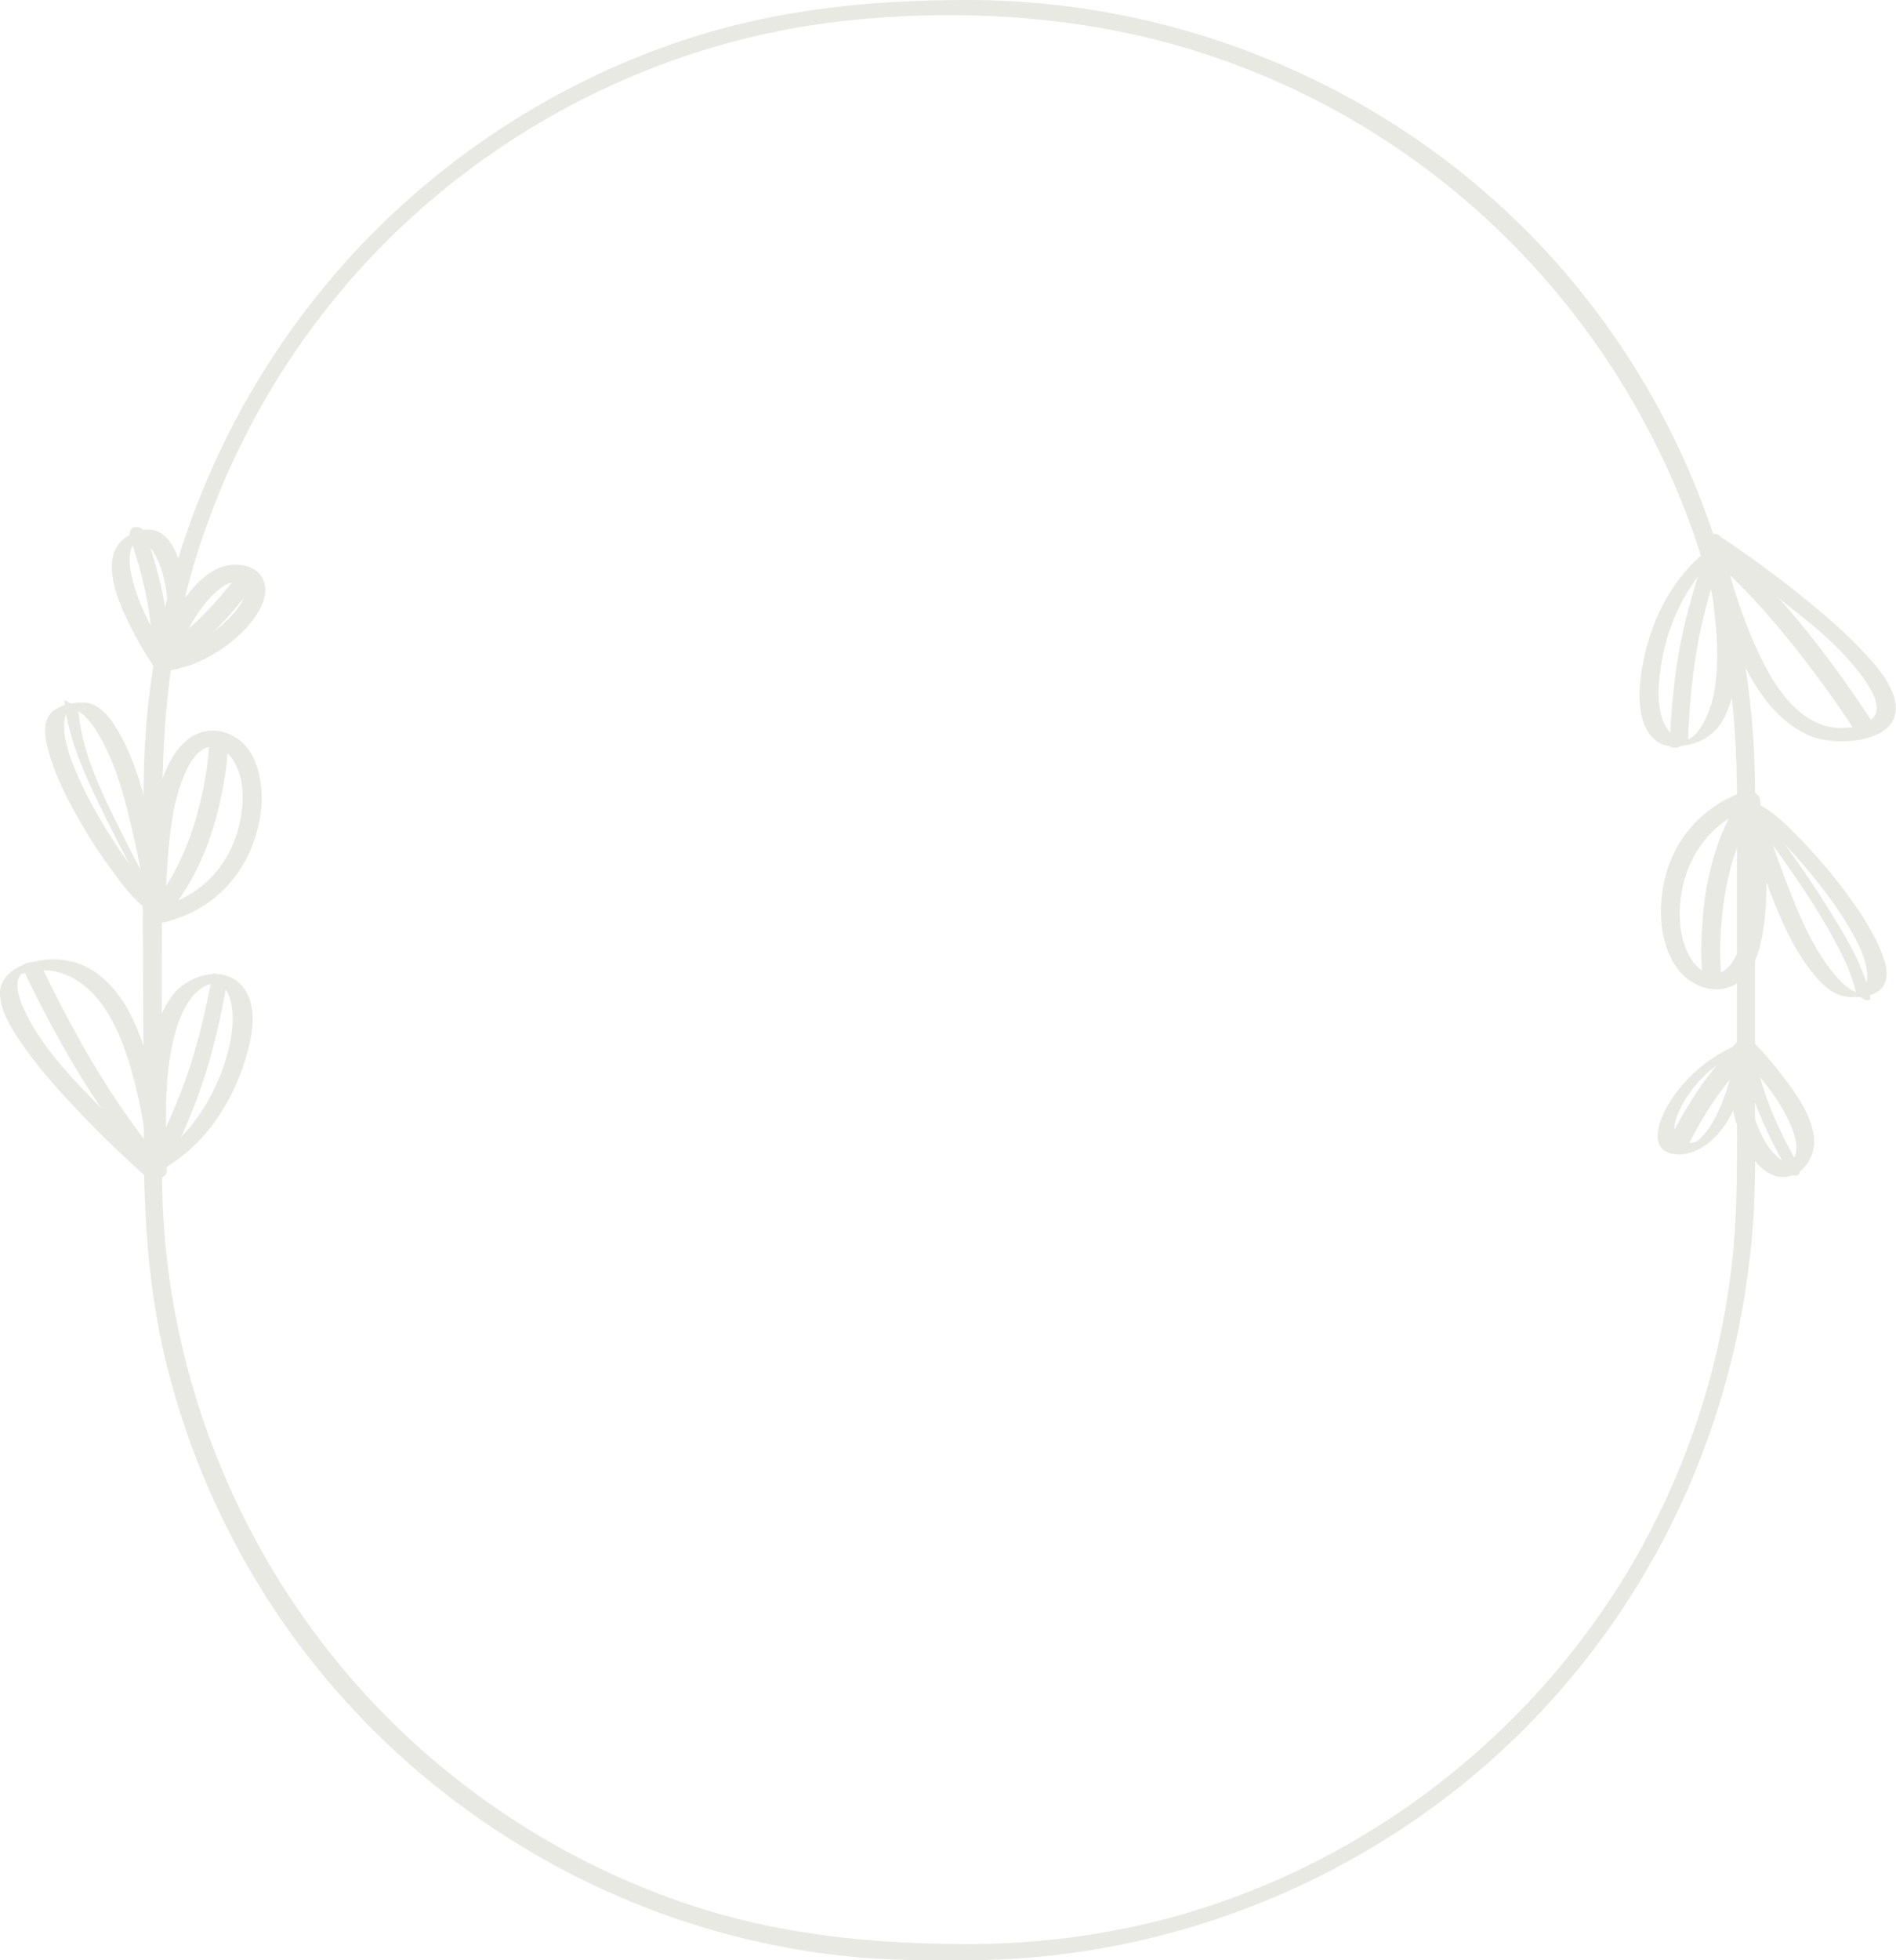 <svg width="240" height="248" viewBox="0 0 240 248" fill="none" xmlns="http://www.w3.org/2000/svg">
<path d="M20.976 115.807C20.934 113.436 21.046 111.051 21.227 108.694C21.548 104.789 21.994 100.508 23.835 96.993C24.435 95.836 25.384 94.637 26.513 94.511C27.462 94.4 28.48 94.832 29.205 95.752C31.269 98.36 30.907 102.572 29.958 105.528C28.396 110.396 24.589 113.896 19.54 114.802C18.02 115.081 18.48 117.104 20 116.839C25.174 115.918 29.428 112.599 31.59 107.816C33.236 104.176 33.835 99.434 32.008 95.738C30.432 92.517 26.332 91.248 23.501 93.772C20.377 96.561 19.637 101.707 19.135 105.626C18.703 108.987 18.494 112.418 18.564 115.82C18.591 117.243 21.004 117.173 20.976 115.848V115.807Z" fill="#E9E9E4"/>
<path d="M26.499 93.437C26.444 96.003 26.011 98.597 25.439 101.08C24.282 106.128 22.259 111.079 18.828 115.026C18.912 114.928 20.837 116.044 21.186 115.639C24.616 111.692 26.639 106.742 27.796 101.693C28.368 99.197 28.801 96.617 28.856 94.051C28.856 93.66 26.499 93.382 26.499 93.437Z" fill="#E9E9E4"/>
<path d="M21.66 83.341C19.498 80.175 17.42 76.493 16.639 72.714C16.416 71.654 16.29 70.51 16.611 69.451C16.723 69.074 16.89 68.697 17.155 68.405C17.266 68.279 17.434 68.181 17.517 68.084C17.434 68.181 17.713 68.028 17.476 68.098C17.266 68.168 17.252 68.098 17.322 68.168C17.378 68.209 17.629 68.223 17.741 68.265C17.936 68.335 18.117 68.446 18.285 68.572C18.731 68.893 19.066 69.311 19.358 69.757C20.056 70.831 20.488 72.086 20.781 73.328C21.59 76.814 21.367 80.858 19.47 83.968C19.205 84.4 19.791 84.373 20.084 84.331C20.53 84.261 21.325 84.01 21.59 83.592C23.445 80.552 23.835 76.814 23.25 73.341C22.887 71.194 21.911 67.596 19.386 67.052C18.061 66.773 16.513 67.456 15.523 68.307C14.658 69.06 14.226 70.106 14.17 71.236C14.031 73.941 15.23 76.661 16.402 79.031C17.28 80.816 18.285 82.588 19.414 84.233C19.805 84.805 21.953 83.731 21.688 83.341H21.66Z" fill="#E9E9E4"/>
<path d="M16.499 68.139C17.42 70.817 18.187 73.55 18.689 76.34C19.107 78.71 19.303 81.123 19.428 83.522C19.456 84.135 19.847 84.749 20.488 84.888C21.032 85.014 21.632 84.624 21.604 84.024C21.465 81.43 21.255 78.822 20.809 76.256C20.279 73.258 19.414 70.343 18.424 67.47C18.243 66.926 17.503 66.522 16.96 66.703C16.332 66.926 16.332 67.61 16.513 68.126L16.499 68.139Z" fill="#E9E9E4"/>
<path d="M21.241 147.394C21.032 145.26 20.99 143.099 21.004 140.965C21.046 137.088 21.297 133.016 22.608 129.334C23.152 127.814 23.961 126.182 25.286 125.192C26.192 124.509 27.294 124.063 28.131 124.76C29.177 125.625 29.4 127.242 29.442 128.511C29.498 130.478 29.093 132.458 28.494 134.327C26.876 139.389 23.612 144.256 18.982 147.004C18.508 147.283 19.107 147.645 19.372 147.743C19.875 147.91 20.586 147.924 21.046 147.645C25.495 145.009 28.675 140.533 30.474 135.749C31.618 132.709 33.096 127.577 30.655 124.746C28.215 121.915 23.654 123.449 21.771 125.987C19.317 129.292 18.87 134.048 18.647 138.022C18.48 141.077 18.494 144.187 18.787 147.241C18.856 148.022 21.283 148.036 21.227 147.38L21.241 147.394Z" fill="#E9E9E4"/>
<path d="M26.876 123.31C26.095 127.647 25.105 131.928 23.654 136.098C22.413 139.668 20.823 143.113 19.177 146.516C18.842 147.199 20.53 148.914 20.921 148.133C22.58 144.73 24.156 141.286 25.397 137.716C26.848 133.56 27.838 129.264 28.619 124.927C28.759 124.146 27.015 122.598 26.876 123.31Z" fill="#E9E9E4"/>
<path d="M21.018 114.496C20.614 111.539 20.056 108.597 19.4 105.682C18.354 101.01 17.169 95.906 14.547 91.834C13.738 90.564 12.58 89.142 10.99 88.919C9.596 88.724 7.211 89.184 6.304 90.369C5.3 91.68 5.774 93.73 6.179 95.181C6.848 97.649 7.992 100.006 9.191 102.251C10.655 104.971 12.315 107.606 14.156 110.103C15.453 111.86 16.848 113.798 18.647 115.081C18.884 115.249 19.61 114.984 19.861 114.928C19.972 114.9 21.004 114.496 21.018 114.51C19.623 113.506 18.508 112.083 17.462 110.744C15.941 108.792 14.547 106.742 13.264 104.622C11.911 102.405 10.669 100.103 9.651 97.705C8.898 95.92 8.145 93.939 8.117 91.973C8.117 91.318 8.173 90.606 8.522 90.049C8.675 89.797 8.996 89.63 9.121 89.407C9.191 89.267 9.986 89.142 8.773 89.435C7.35 89.77 8.312 89.505 8.396 89.546C8.508 89.602 8.773 89.574 8.912 89.602C10.46 89.923 11.562 91.415 12.329 92.684C14.7 96.547 15.858 101.219 16.862 105.598C17.587 108.736 18.201 111.916 18.633 115.109C18.647 115.221 21.046 114.802 21.004 114.524L21.018 114.496Z" fill="#E9E9E4"/>
<path d="M21.646 84.219C21.674 84.122 21.715 84.038 21.757 83.94C21.827 83.773 21.785 83.898 21.729 84.01C21.757 83.954 21.785 83.885 21.799 83.829C21.855 83.675 21.925 83.536 21.98 83.382C22.343 82.518 22.734 81.681 23.166 80.844C24.254 78.711 25.523 76.577 27.21 75.015C27.406 74.834 27.601 74.666 27.81 74.499C27.922 74.415 28.033 74.332 28.145 74.262C28.173 74.248 28.312 74.15 28.159 74.248C28.229 74.206 28.298 74.164 28.368 74.122C28.577 73.997 28.787 73.899 29.01 73.802C29.121 73.76 29.247 73.718 29.358 73.676C29.135 73.746 29.512 73.648 29.568 73.634C29.693 73.606 29.805 73.606 29.93 73.579C30.181 73.537 29.846 73.564 30.042 73.579C30.167 73.579 30.279 73.579 30.404 73.606C30.46 73.606 30.53 73.62 30.586 73.634C30.432 73.606 30.502 73.606 30.614 73.634C30.725 73.662 30.837 73.704 30.948 73.746C31.088 73.788 30.837 73.69 30.837 73.69C30.879 73.718 30.934 73.732 30.976 73.76C31.13 73.857 31.185 73.955 31.018 73.76C31.046 73.788 31.102 73.816 31.116 73.857C31.227 74.025 31.004 73.662 31.074 73.802C31.088 73.829 31.255 74.108 31.172 73.927C31.088 73.76 31.185 73.983 31.213 74.039C31.311 74.29 31.213 73.941 31.227 74.094C31.227 74.206 31.227 74.318 31.241 74.415C31.255 74.652 31.283 74.276 31.241 74.527C31.227 74.624 31.213 74.708 31.185 74.806C31.157 74.917 31.13 75.029 31.088 75.14C31.074 75.196 31.046 75.252 31.032 75.308C30.934 75.587 31.088 75.196 31.018 75.35C30.544 76.451 29.833 77.358 29.038 78.167C26.681 80.579 23.515 82.378 20.139 82.769C19.54 82.839 19.205 83.466 19.386 84.024C19.596 84.638 20.251 84.986 20.865 84.903C24.337 84.498 27.657 82.755 30.209 80.398C31.269 79.422 32.273 78.278 32.929 76.995C33.445 75.991 33.807 74.792 33.445 73.676C32.594 71.068 29.052 70.999 27.057 72.17C24.686 73.551 23.054 76.005 21.743 78.348C20.823 79.994 20.014 81.709 19.358 83.48C19.135 84.066 19.777 84.707 20.279 84.875C20.892 85.07 21.436 84.805 21.66 84.219H21.646Z" fill="#E9E9E4"/>
<path d="M30.446 72.268C28.828 74.415 27.113 76.465 25.174 78.334C23.459 79.98 21.59 81.472 19.707 82.922C18.619 83.759 20.181 85.628 21.269 84.805C23.208 83.327 25.105 81.807 26.848 80.105C28.87 78.139 30.683 75.977 32.385 73.732C33.18 72.672 31.311 71.138 30.46 72.282L30.446 72.268Z" fill="#E9E9E4"/>
<path d="M21.102 148.273C20.934 144.563 20.363 140.826 19.526 137.214C18.326 131.998 16.318 125.457 11.395 122.57C9.01 121.176 6.109 121.078 3.515 121.873C1.66 122.445 -0.112 123.756 1.87429e-06 125.876C0.126 128.121 1.534 130.269 2.762 132.054C4.561 134.675 6.653 137.074 8.815 139.403C12.036 142.876 15.453 146.209 19.01 149.333C19.498 149.765 21.548 148.524 20.99 148.036C18.299 145.679 15.718 143.182 13.222 140.616C9.428 136.739 5.133 132.458 2.915 127.424C2.385 126.224 1.715 124.118 2.734 123.212C2.734 123.212 2.859 123.156 2.831 123.17C2.999 123.1 3.166 123.058 3.347 123.017C4.059 122.835 4.798 122.752 5.523 122.752C6.778 122.766 8.006 123.086 9.107 123.672C13.849 126.196 15.886 132.36 17.113 137.228C18.089 141.091 18.731 145.121 18.912 149.109C18.94 149.821 21.144 148.928 21.116 148.259L21.102 148.273Z" fill="#E9E9E4"/>
<path d="M2.887 122.584C6.067 129.237 9.637 135.735 13.877 141.76C14.951 143.294 16.081 144.786 17.266 146.237C17.587 146.627 17.922 147.032 18.257 147.408C18.396 147.575 18.619 147.966 18.508 147.687L19.066 146.934C19.554 146.962 20.056 146.99 20.544 147.018C20.781 147.143 20.767 147.185 20.697 147.115C20.265 146.767 19.54 146.697 19.024 146.892C18.675 147.032 18.145 147.436 18.591 147.813C19.038 148.189 19.749 148.231 20.307 148.064C20.642 147.952 21.004 147.701 20.865 147.31C20.669 146.767 19.888 146.167 19.526 145.735C18.354 144.326 17.266 142.862 16.22 141.37C11.966 135.345 8.41 128.832 5.23 122.194C4.854 121.413 2.455 121.678 2.887 122.57V122.584Z" fill="#E9E9E4"/>
<path d="M20.6 115.04C18.801 112.013 17.141 108.89 15.579 105.738C13.194 100.94 10.474 95.613 9.944 90.202C9.902 89.784 9.247 89.296 8.954 89.058C8.87 88.989 8.117 88.417 8.145 88.682C8.675 94.079 11.381 99.406 13.752 104.204C15.356 107.453 17.057 110.661 18.898 113.771C19.177 114.231 19.623 114.663 20.056 114.97C20.167 115.04 20.851 115.472 20.586 115.04H20.6Z" fill="#E9E9E4"/>
<path d="M220.363 100.898C220.725 103.213 220.948 105.57 221.088 107.913C221.311 111.846 221.45 116.155 220.139 119.921C219.721 121.134 219.024 122.57 217.727 123.03C216.597 123.435 215.648 123.058 214.867 122.291C212.524 119.99 212.343 115.765 212.887 112.752C213.807 107.634 217.197 103.562 222.176 101.944C223.626 101.47 222.176 99.699 220.962 100.089C216.039 101.693 212.301 105.542 210.907 110.535C209.847 114.328 209.888 119.126 212.273 122.459C214.324 125.332 218.48 126.322 220.99 123.421C222.231 121.985 222.789 119.976 223.11 118.135C223.515 115.862 223.626 113.561 223.598 111.26C223.57 107.885 223.305 104.468 222.775 101.135C222.58 99.908 220.167 99.587 220.377 100.912L220.363 100.898Z" fill="#E9E9E4"/>
<path d="M217.936 123.951C217.643 121.482 217.713 118.93 217.936 116.462C218.382 111.372 219.665 106.268 222.483 101.944C223.152 100.912 220.865 100.117 220.265 101.024C217.378 105.473 215.997 110.73 215.551 115.96C215.328 118.582 215.244 121.287 215.551 123.909C215.676 124.983 218.089 125.178 217.95 123.937L217.936 123.951Z" fill="#E9E9E4"/>
<path d="M219.986 133.253C222.664 135.916 225.328 139.096 226.778 142.61C227.141 143.503 227.462 144.563 227.378 145.497C227.336 145.985 227.252 146.264 227.001 146.641C227.057 146.557 226.681 146.975 226.75 146.92C226.708 146.948 226.471 147.129 226.583 147.045C226.625 147.017 226.416 147.101 226.541 147.045C226.318 147.115 226.541 147.045 226.471 147.059C226.276 147.073 226.43 147.059 226.388 147.059C226.137 147.059 226.165 147.059 225.886 146.934C225.481 146.766 225.132 146.487 224.784 146.153C223.849 145.26 223.194 144.089 222.678 142.917C221.297 139.793 220.711 135.861 221.953 132.597C222.483 131.203 220.265 131.356 219.874 132.374C218.563 135.847 218.87 139.668 220.139 143.112C220.976 145.372 222.678 148.663 225.411 148.9C228.145 149.137 229.972 146.236 229.609 143.754C229.205 141.007 227.448 138.482 225.802 136.321C224.589 134.717 223.278 133.169 221.841 131.747C221.088 131.007 219.107 132.374 219.972 133.239L219.986 133.253Z" fill="#E9E9E4"/>
<path d="M227.559 147.227C226.151 144.772 224.881 142.234 223.877 139.584C223.027 137.325 222.399 135.01 221.813 132.667C221.688 132.151 221.269 131.496 220.683 131.412C220.098 131.328 219.916 131.872 220.042 132.346C220.669 134.884 221.367 137.395 222.287 139.835C223.375 142.694 224.77 145.414 226.276 148.049C226.499 148.44 227.113 148.956 227.573 148.663C228.061 148.356 227.768 147.589 227.573 147.227H227.559Z" fill="#E9E9E4"/>
<path d="M215.76 69.994C216.262 72.114 216.611 74.29 216.89 76.437C217.378 80.286 217.671 84.345 216.862 88.18C216.485 89.951 214.575 95.167 211.953 93.186C209.331 91.206 209.874 86.409 210.349 83.661C211.269 78.431 213.821 73.132 218.033 69.785C218.438 69.464 217.727 69.422 217.531 69.409C217.057 69.381 216.29 69.492 215.9 69.799C211.869 73.02 209.344 77.818 208.201 82.797C207.49 85.893 206.709 91.22 209.498 93.619C210.753 94.692 212.608 94.539 214.1 94.135C215.802 93.688 217.183 92.684 218.061 91.15C220.112 87.58 219.902 82.797 219.582 78.85C219.331 75.754 218.884 72.63 218.159 69.59C218.033 69.088 215.649 69.548 215.746 69.98L215.76 69.994Z" fill="#E9E9E4"/>
<path d="M213.668 93.549C213.849 89.212 214.24 84.874 215.077 80.607C215.816 76.897 216.89 73.285 218.061 69.687C218.41 68.6 216.123 69.157 215.872 69.91C214.7 73.522 213.598 77.148 212.831 80.872C211.939 85.251 211.534 89.686 211.353 94.148C211.311 95.097 213.626 94.386 213.654 93.549H213.668Z" fill="#E9E9E4"/>
<path d="M220.404 102.098C221.227 105.068 222.231 107.997 223.319 110.884C225.007 115.36 226.89 120.353 230.167 123.937C231.311 125.192 232.622 126.127 234.379 126.155C235.844 126.168 237.95 125.973 238.591 124.397C239.233 122.821 238.354 120.855 237.713 119.447C236.625 117.104 235.16 114.928 233.626 112.864C231.813 110.437 229.833 108.122 227.713 105.961C226.248 104.469 224.672 102.851 222.803 101.861C222.413 101.652 221.715 101.805 221.297 101.861C221.185 101.875 220.293 102.07 220.46 102.154C221.939 102.935 223.208 104.148 224.393 105.291C226.206 107.035 227.894 108.917 229.484 110.87C231.074 112.822 232.566 114.844 233.863 116.992C234.881 118.68 235.9 120.534 236.262 122.487C236.388 123.142 236.43 123.853 236.206 124.495C235.969 125.178 235.537 125.304 235.049 125.736C234.63 126.099 235.467 125.513 235.662 125.736C235.621 125.68 235.3 125.666 235.23 125.639C234.881 125.513 234.561 125.36 234.254 125.164C233.515 124.704 232.873 124.063 232.315 123.393C229.372 119.935 227.573 115.402 225.969 111.205C224.798 108.15 223.738 105.04 222.859 101.889C222.748 101.498 220.39 101.958 220.432 102.084L220.404 102.098Z" fill="#E9E9E4"/>
<path d="M219.833 132.876C219.623 134.118 219.317 135.345 218.968 136.544C218.326 138.776 217.503 141.118 216.123 143.001C215.774 143.475 215.523 143.768 215.091 144.145C214.923 144.284 215.16 144.103 214.993 144.228C214.937 144.27 214.589 144.493 214.84 144.34C214.756 144.396 214.658 144.438 214.575 144.479C214.909 144.312 214.31 144.563 214.463 144.521C214.407 144.535 214.24 144.577 214.086 144.591C213.849 144.605 213.64 144.605 213.403 144.563C213.082 144.507 212.734 144.382 212.483 144.131C211.172 142.806 212.678 140.114 213.445 138.915C215.105 136.335 217.657 134.02 220.614 133.1C221.088 132.946 221.813 132.653 221.994 132.137C222.176 131.621 221.618 131.607 221.269 131.719C217.755 132.807 214.644 135.08 212.385 137.967C211.492 139.11 210.683 140.393 210.209 141.774C209.888 142.722 209.623 143.852 210.042 144.8C210.46 145.748 211.548 146.069 212.524 146.055C213.933 146.055 215.272 145.414 216.346 144.549C218.494 142.82 219.707 140.114 220.586 137.562C221.213 135.749 221.729 133.853 222.05 131.956C222.134 131.454 221.185 131.719 220.99 131.803C220.558 131.97 219.93 132.333 219.847 132.849L219.833 132.876Z" fill="#E9E9E4"/>
<path d="M213.25 145.762C214.463 143.308 215.802 140.909 217.392 138.664C218.787 136.698 220.349 134.885 221.953 133.1C222.496 132.5 220.516 131.091 219.902 131.775C218.298 133.56 216.722 135.387 215.342 137.339C213.752 139.584 212.413 141.969 211.199 144.438C210.795 145.246 212.887 146.502 213.25 145.762Z" fill="#E9E9E4"/>
<path d="M215.621 68.655C216.304 72.351 217.406 76.033 218.759 79.533C220.753 84.693 223.808 90.997 229.303 93.172C232.762 94.539 241.325 93.912 239.805 88.361C239.205 86.144 237.476 84.191 235.941 82.546C233.808 80.245 231.423 78.166 228.996 76.172C225.37 73.216 221.576 70.399 217.671 67.833C217.183 67.512 216.444 67.428 215.941 67.791C215.523 68.112 215.425 68.711 215.914 69.032C218.842 70.957 221.688 73.034 224.463 75.168C228.745 78.473 233.515 82.071 236.471 86.688C237.239 87.887 238.034 89.63 237.197 90.69C236.095 92.099 233.054 92.364 231.269 91.889C226.206 90.55 223.305 84.456 221.492 80.063C219.944 76.27 218.703 72.254 217.964 68.223C217.769 67.135 215.37 67.386 215.607 68.641L215.621 68.655Z" fill="#E9E9E4"/>
<path d="M237.225 91.652C232.078 83.856 226.346 76.172 219.4 69.869C219.107 69.604 218.801 69.325 218.494 69.074C217.978 68.641 218.382 68.809 218.382 69.381L216.862 70.552C216.457 70.51 216.276 70.329 216.444 70.427C217.364 70.998 219.219 69.409 218.187 68.781C218.02 68.683 217.88 68.627 217.671 68.614C217.099 68.558 216.151 69.144 216.151 69.785C216.151 70.357 216.709 70.664 217.099 71.012C217.922 71.737 218.717 72.477 219.484 73.244C222.664 76.381 225.579 79.812 228.312 83.34C230.725 86.45 232.999 89.672 235.174 92.963C235.802 93.911 237.866 92.6 237.239 91.652H237.225Z" fill="#E9E9E4"/>
<path d="M221.102 102.572C223.264 105.291 225.314 108.122 227.28 110.995C228.926 113.408 230.502 115.862 231.911 118.415C233.124 120.604 234.296 122.891 234.867 125.346C235.063 126.141 237.043 127.298 236.722 125.945C235.746 121.845 233.389 118.038 231.158 114.496C228.926 110.953 226.527 107.565 224.017 104.245C223.501 103.562 222.971 102.865 222.427 102.195C222.176 101.889 221.52 101.205 221.06 101.442C220.6 101.679 220.851 102.293 221.102 102.6V102.572Z" fill="#E9E9E4"/>
<path d="M122.678 245.95C110.391 245.95 98.466 244.778 86.764 240.804C74.114 236.509 62.427 229.605 52.538 220.624C32.427 202.369 20.655 176.067 20.516 148.9C20.432 133.936 20.516 118.972 20.516 104.022C20.516 95.041 20.962 86.158 22.985 77.358C25.969 64.291 31.743 51.879 39.749 41.14C55.83 19.524 80.683 5.355 107.476 2.58C119.526 1.339 132.12 1.799 143.933 4.463C157.099 7.433 169.609 13.221 180.418 21.281C201.967 37.319 216.22 61.962 219.247 88.682C220.056 95.864 219.861 103.102 219.861 110.312V138.539C219.861 145.888 220.028 153.252 219.149 160.559C217.517 174.073 213.027 187.224 205.997 198.883C192.19 221.782 169.038 238.433 142.803 243.886C136.179 245.267 129.428 245.936 122.678 245.95C121.353 245.95 120.893 248.014 122.469 248C150.153 247.93 177.015 236.188 195.774 215.799C212.929 197.153 222.162 172.748 222.162 147.464C222.162 131.719 222.162 115.974 222.162 100.229C222.162 74.903 212.985 50.484 195.746 31.825C176.987 11.533 150.265 0.056 122.678 -9.65124e-06C110.349 -0.028 98.34 1.157 86.569 5.062C73.682 9.33 61.715 16.289 51.576 25.326C31.032 43.623 18.759 70.12 18.215 97.635C17.908 113.185 18.201 128.763 18.201 144.312C18.201 153.6 18.731 162.763 20.893 171.841C24.059 185.132 30.028 197.753 38.285 208.645C54.798 230.4 80 244.695 107.183 247.498C112.273 248.028 117.364 248.028 122.469 248.028C123.794 248.028 124.254 245.978 122.678 245.978V245.95Z" fill="#E9E9E4"/>
</svg>
